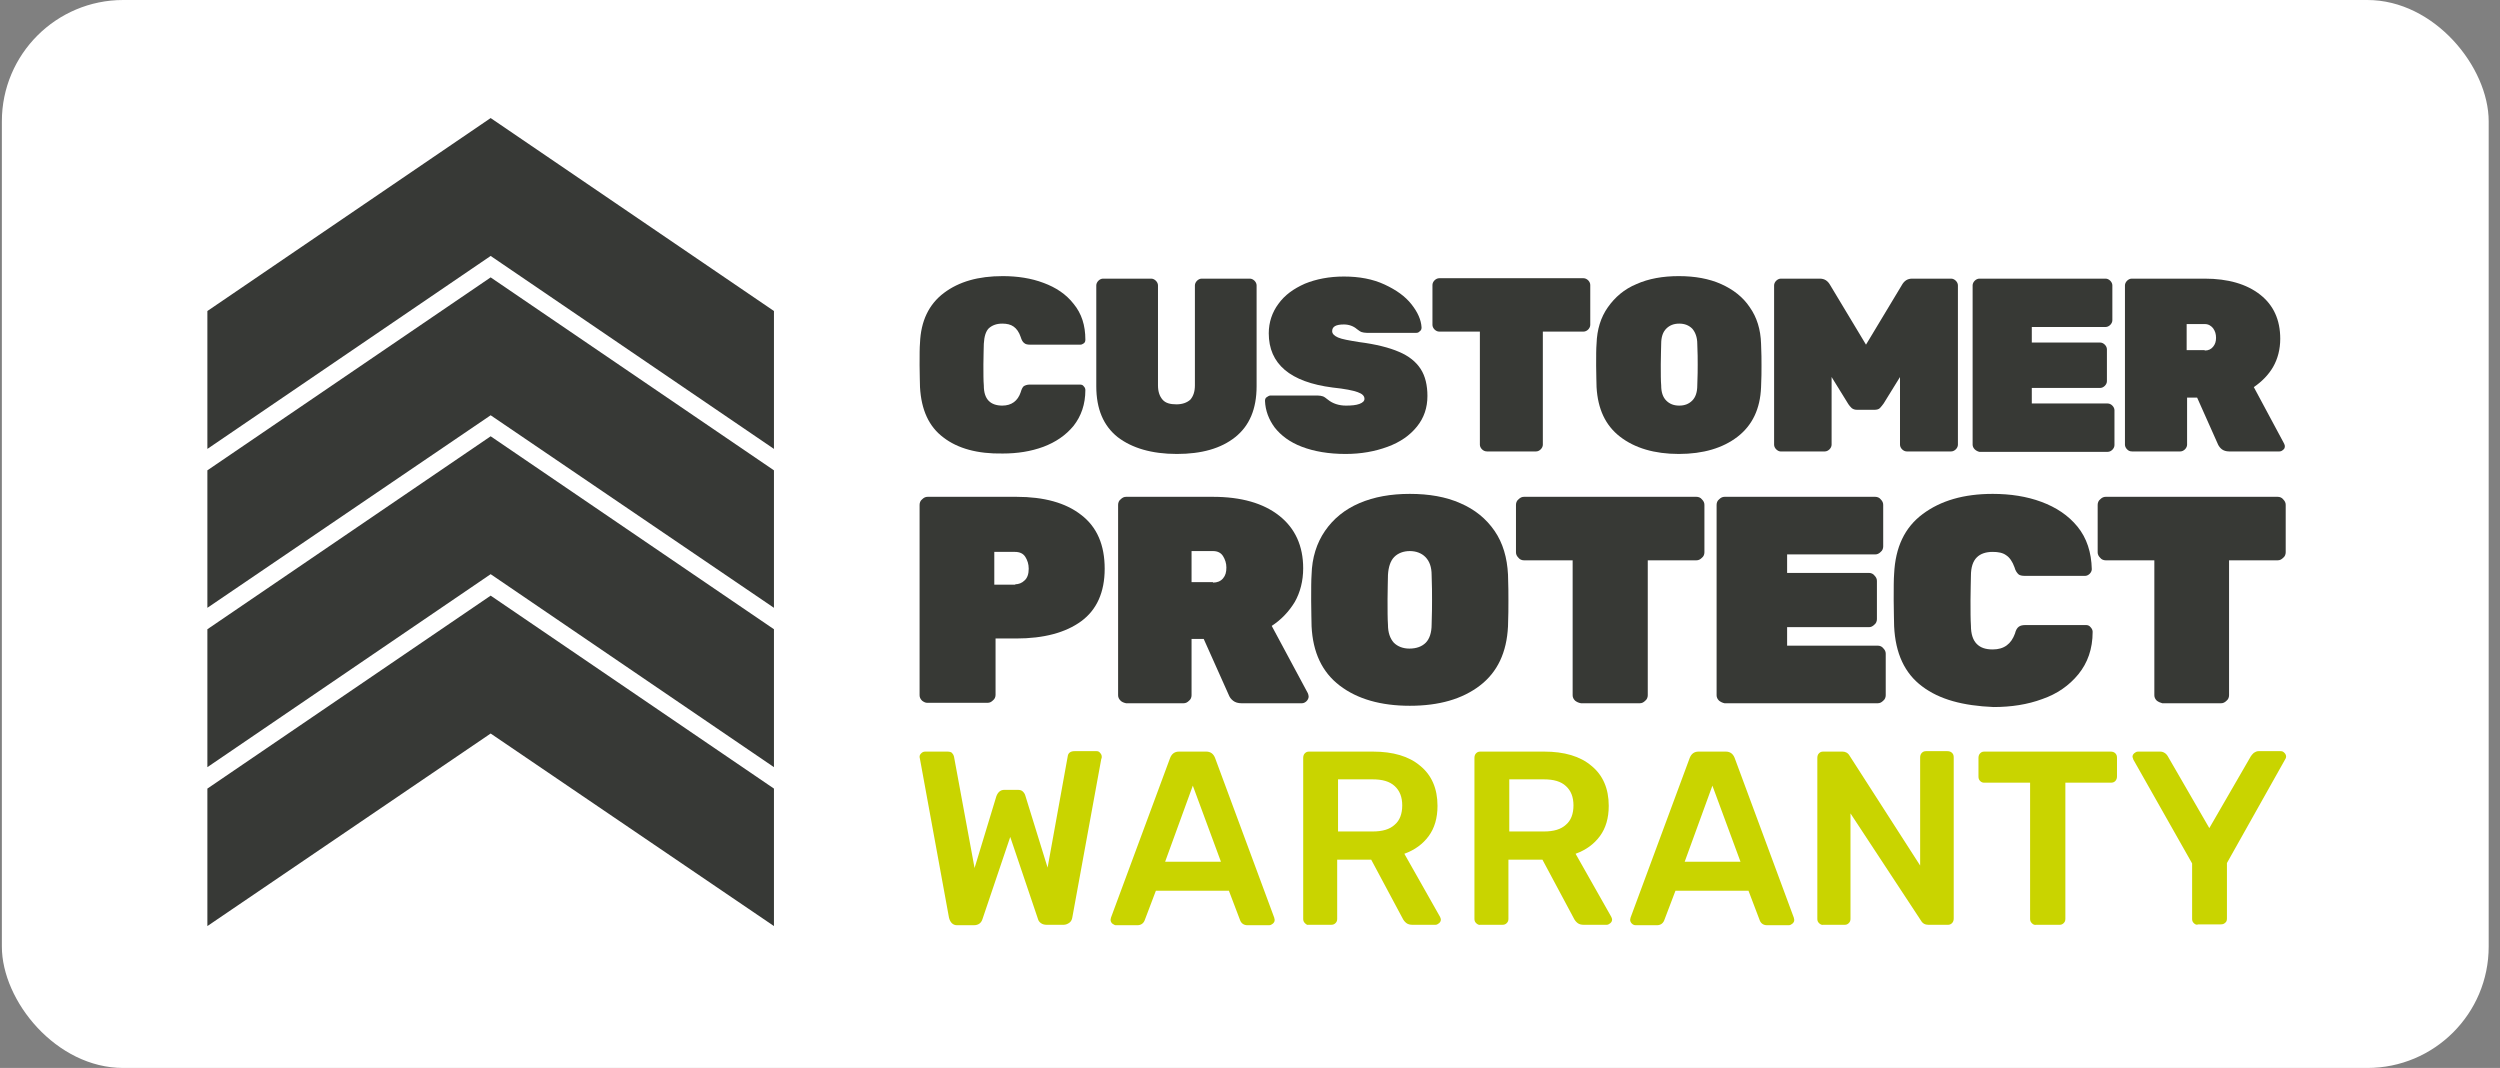 <svg width="103" height="44" viewBox="0 0 103 44" fill="none" xmlns="http://www.w3.org/2000/svg">
<rect x="0" y="0" width="103" height="44" fill="#808080" stroke="none"/>
<rect x="0.077" width="102.457" height="44" rx="5" fill="white"/>
<g clip-path="url(#clip0_1432_320)">
<path d="M38.873 18.027C38.268 17.577 37.956 16.884 37.904 15.949C37.904 15.758 37.887 15.464 37.887 15.048C37.887 14.633 37.887 14.321 37.904 14.13C37.939 13.229 38.268 12.537 38.89 12.069C39.513 11.601 40.308 11.376 41.311 11.376C41.916 11.376 42.487 11.463 42.988 11.653C43.507 11.844 43.922 12.121 44.233 12.519C44.562 12.918 44.717 13.403 44.717 13.992C44.717 14.061 44.7 14.113 44.648 14.148C44.596 14.182 44.562 14.2 44.51 14.2H42.435C42.331 14.2 42.245 14.182 42.193 14.13C42.141 14.095 42.089 14.009 42.054 13.888C41.985 13.68 41.882 13.541 41.761 13.455C41.639 13.368 41.484 13.333 41.294 13.333C41.051 13.333 40.879 13.403 40.74 13.524C40.619 13.645 40.55 13.853 40.533 14.165C40.533 14.355 40.516 14.633 40.516 15.014C40.516 15.395 40.516 15.689 40.533 15.88C40.533 16.174 40.602 16.382 40.74 16.52C40.861 16.642 41.051 16.711 41.294 16.711C41.674 16.711 41.933 16.52 42.054 16.157C42.089 16.035 42.124 15.966 42.175 15.914C42.227 15.88 42.314 15.845 42.418 15.845H44.492C44.562 15.845 44.614 15.862 44.648 15.914C44.7 15.966 44.717 16.018 44.717 16.07C44.717 16.659 44.544 17.144 44.233 17.542C43.905 17.941 43.49 18.218 42.988 18.408C42.469 18.599 41.916 18.685 41.311 18.685C40.273 18.703 39.461 18.478 38.873 18.027Z" fill="#373935"/>
<path d="M46.049 18.01C45.461 17.542 45.167 16.849 45.167 15.914V11.757C45.167 11.688 45.202 11.619 45.253 11.567C45.305 11.515 45.374 11.48 45.444 11.48H47.432C47.501 11.48 47.571 11.515 47.622 11.567C47.674 11.619 47.709 11.688 47.709 11.757V15.88C47.709 16.139 47.778 16.33 47.899 16.468C48.02 16.607 48.21 16.659 48.47 16.659C48.712 16.659 48.902 16.59 49.04 16.468C49.161 16.33 49.23 16.139 49.23 15.88V11.757C49.23 11.688 49.265 11.619 49.317 11.567C49.369 11.515 49.438 11.48 49.507 11.48H51.496C51.565 11.48 51.634 11.515 51.686 11.567C51.738 11.619 51.772 11.688 51.772 11.757V15.914C51.772 16.849 51.478 17.542 50.891 18.01C50.303 18.478 49.507 18.703 48.487 18.703C47.45 18.703 46.637 18.46 46.049 18.01Z" fill="#373935"/>
<path d="M53.64 18.408C53.138 18.218 52.775 17.941 52.516 17.612C52.273 17.282 52.135 16.919 52.118 16.52C52.118 16.451 52.135 16.399 52.187 16.364C52.239 16.33 52.291 16.295 52.343 16.295H54.279C54.366 16.295 54.452 16.312 54.504 16.33C54.556 16.347 54.625 16.399 54.712 16.468C54.902 16.624 55.161 16.711 55.455 16.711C55.68 16.711 55.87 16.694 56.008 16.642C56.147 16.59 56.216 16.52 56.216 16.434C56.216 16.312 56.13 16.226 55.939 16.157C55.749 16.087 55.403 16.018 54.902 15.966C53.155 15.741 52.273 14.996 52.273 13.732C52.273 13.281 52.412 12.866 52.671 12.519C52.931 12.156 53.294 11.896 53.761 11.688C54.227 11.498 54.764 11.393 55.369 11.393C56.008 11.393 56.562 11.498 57.046 11.723C57.53 11.948 57.893 12.208 58.153 12.537C58.412 12.866 58.55 13.178 58.568 13.489C58.568 13.559 58.55 13.611 58.498 13.645C58.447 13.697 58.412 13.714 58.343 13.714H56.32C56.233 13.714 56.147 13.697 56.095 13.68C56.043 13.662 55.974 13.611 55.905 13.559C55.766 13.437 55.576 13.368 55.369 13.368C55.04 13.368 54.885 13.455 54.885 13.645C54.885 13.749 54.971 13.836 55.127 13.905C55.282 13.974 55.576 14.026 56.008 14.095C56.683 14.182 57.236 14.321 57.634 14.494C58.049 14.667 58.343 14.91 58.533 15.204C58.723 15.498 58.81 15.88 58.81 16.312C58.81 16.797 58.671 17.213 58.377 17.577C58.084 17.941 57.686 18.218 57.167 18.408C56.648 18.599 56.078 18.703 55.438 18.703C54.746 18.703 54.141 18.599 53.64 18.408Z" fill="#373935"/>
<path d="M61.058 18.512C61.006 18.46 60.971 18.391 60.971 18.322V13.662H59.294C59.225 13.662 59.156 13.628 59.104 13.576C59.052 13.524 59.017 13.455 59.017 13.385V11.74C59.017 11.671 59.052 11.601 59.104 11.549C59.156 11.498 59.225 11.463 59.294 11.463H65.242C65.311 11.463 65.381 11.498 65.433 11.549C65.484 11.601 65.519 11.671 65.519 11.74V13.385C65.519 13.455 65.484 13.524 65.433 13.576C65.381 13.628 65.311 13.662 65.242 13.662H63.565V18.322C63.565 18.391 63.53 18.46 63.478 18.512C63.427 18.564 63.358 18.599 63.288 18.599H61.265C61.179 18.599 61.11 18.564 61.058 18.512Z" fill="#373935"/>
<path d="M69.721 16.503C69.859 16.364 69.928 16.157 69.928 15.88C69.945 15.481 69.945 15.204 69.945 15.014C69.945 14.823 69.945 14.528 69.928 14.165C69.928 13.888 69.842 13.68 69.721 13.541C69.582 13.403 69.409 13.333 69.185 13.333C68.96 13.333 68.787 13.403 68.649 13.541C68.51 13.68 68.441 13.888 68.441 14.165C68.441 14.355 68.424 14.633 68.424 15.014C68.424 15.395 68.424 15.689 68.441 15.88C68.441 16.157 68.51 16.364 68.649 16.503C68.787 16.642 68.96 16.711 69.185 16.711C69.409 16.711 69.582 16.642 69.721 16.503ZM66.747 17.993C66.141 17.525 65.83 16.849 65.778 15.949C65.778 15.758 65.761 15.464 65.761 15.066C65.761 14.65 65.761 14.355 65.778 14.165C65.796 13.576 65.951 13.074 66.245 12.658C66.539 12.242 66.919 11.913 67.421 11.705C67.922 11.48 68.51 11.376 69.167 11.376C69.825 11.376 70.412 11.48 70.914 11.705C71.415 11.931 71.813 12.242 72.09 12.658C72.384 13.074 72.539 13.576 72.556 14.165C72.574 14.546 72.574 14.84 72.574 15.066C72.574 15.291 72.574 15.585 72.556 15.949C72.522 16.849 72.193 17.525 71.588 17.993C70.983 18.46 70.17 18.703 69.167 18.703C68.165 18.703 67.352 18.46 66.747 17.993Z" fill="#373935"/>
<path d="M73.179 18.512C73.127 18.46 73.093 18.391 73.093 18.322V11.757C73.093 11.688 73.127 11.619 73.179 11.567C73.231 11.515 73.3 11.48 73.369 11.48H74.977C75.168 11.48 75.306 11.567 75.41 11.757L76.879 14.2L78.349 11.757C78.453 11.567 78.591 11.48 78.781 11.48H80.389C80.459 11.48 80.528 11.515 80.58 11.567C80.632 11.619 80.666 11.688 80.666 11.757V18.322C80.666 18.391 80.632 18.46 80.58 18.512C80.528 18.564 80.459 18.599 80.389 18.599H78.557C78.487 18.599 78.418 18.564 78.366 18.512C78.314 18.46 78.28 18.391 78.28 18.322V15.533L77.606 16.624C77.554 16.694 77.502 16.763 77.45 16.815C77.398 16.867 77.312 16.884 77.225 16.884H76.516C76.43 16.884 76.361 16.867 76.291 16.815C76.24 16.763 76.188 16.711 76.136 16.624L75.462 15.533V18.322C75.462 18.391 75.427 18.46 75.375 18.512C75.323 18.564 75.254 18.599 75.185 18.599H73.352C73.3 18.599 73.231 18.564 73.179 18.512Z" fill="#373935"/>
<path d="M81.358 18.512C81.306 18.46 81.272 18.391 81.272 18.322V11.757C81.272 11.688 81.306 11.619 81.358 11.567C81.41 11.515 81.479 11.48 81.548 11.48H86.753C86.822 11.48 86.891 11.515 86.943 11.567C86.995 11.619 87.029 11.688 87.029 11.757V13.195C87.029 13.264 86.995 13.333 86.943 13.385C86.891 13.437 86.822 13.472 86.753 13.472H83.71V14.113H86.528C86.597 14.113 86.666 14.148 86.718 14.2C86.77 14.251 86.805 14.321 86.805 14.39V15.706C86.805 15.776 86.77 15.845 86.718 15.897C86.666 15.949 86.597 15.983 86.528 15.983H83.71V16.624H86.839C86.909 16.624 86.978 16.659 87.029 16.711C87.081 16.763 87.116 16.832 87.116 16.901V18.339C87.116 18.408 87.081 18.478 87.029 18.53C86.978 18.581 86.909 18.616 86.839 18.616H81.548C81.479 18.599 81.41 18.564 81.358 18.512Z" fill="#373935"/>
<path d="M90.834 14.442C90.989 14.442 91.093 14.39 91.18 14.286C91.266 14.182 91.301 14.061 91.301 13.922C91.301 13.766 91.266 13.645 91.18 13.524C91.093 13.42 90.989 13.351 90.834 13.351H90.09V14.425H90.834V14.442ZM87.635 18.512C87.583 18.46 87.548 18.391 87.548 18.322V11.757C87.548 11.688 87.583 11.619 87.635 11.567C87.687 11.515 87.756 11.48 87.825 11.48H90.834C91.802 11.48 92.563 11.705 93.116 12.138C93.669 12.571 93.946 13.178 93.946 13.957C93.946 14.39 93.842 14.788 93.652 15.117C93.462 15.447 93.185 15.724 92.857 15.949L94.102 18.27C94.119 18.304 94.136 18.356 94.136 18.374C94.136 18.443 94.119 18.495 94.067 18.53C94.015 18.581 93.963 18.599 93.912 18.599H91.837C91.716 18.599 91.612 18.564 91.543 18.512C91.474 18.46 91.422 18.391 91.387 18.322L90.522 16.382H90.108V18.322C90.108 18.391 90.073 18.46 90.021 18.512C89.969 18.564 89.9 18.599 89.831 18.599H87.842C87.739 18.599 87.687 18.564 87.635 18.512Z" fill="#373935"/>
<path d="M41.83 24.072C41.968 24.072 42.106 24.02 42.21 23.916C42.331 23.812 42.383 23.639 42.383 23.431C42.383 23.241 42.331 23.085 42.245 22.946C42.158 22.808 42.02 22.738 41.812 22.738H40.965V24.089H41.83V24.072ZM37.991 28.87C37.922 28.801 37.887 28.731 37.887 28.645V20.799C37.887 20.712 37.922 20.625 37.991 20.573C38.06 20.504 38.129 20.469 38.216 20.469H41.882C43.005 20.469 43.905 20.712 44.544 21.214C45.202 21.716 45.513 22.461 45.513 23.431C45.513 24.401 45.184 25.129 44.544 25.596C43.905 26.064 43.005 26.306 41.864 26.306H41.017V28.627C41.017 28.714 40.982 28.801 40.913 28.852C40.844 28.922 40.775 28.956 40.688 28.956H38.199C38.129 28.956 38.06 28.922 37.991 28.87Z" fill="#373935"/>
<path d="M49.974 24.003C50.147 24.003 50.285 23.951 50.389 23.83C50.492 23.708 50.527 23.57 50.527 23.379C50.527 23.206 50.475 23.05 50.389 22.912C50.302 22.773 50.164 22.704 49.974 22.704H49.092V23.985H49.974V24.003ZM46.17 28.87C46.1 28.801 46.066 28.731 46.066 28.645V20.799C46.066 20.712 46.1 20.625 46.17 20.573C46.239 20.504 46.308 20.469 46.395 20.469H49.974C51.132 20.469 52.049 20.729 52.706 21.249C53.363 21.768 53.691 22.496 53.691 23.414C53.691 23.933 53.57 24.401 53.346 24.799C53.103 25.198 52.792 25.527 52.395 25.787L53.882 28.558C53.899 28.61 53.916 28.645 53.916 28.697C53.916 28.766 53.882 28.835 53.83 28.887C53.778 28.939 53.709 28.974 53.64 28.974H51.15C51.011 28.974 50.89 28.939 50.804 28.87C50.717 28.801 50.665 28.731 50.631 28.645L49.593 26.324H49.092V28.645C49.092 28.731 49.057 28.818 48.988 28.87C48.919 28.939 48.85 28.974 48.763 28.974H46.395C46.308 28.956 46.221 28.922 46.17 28.87Z" fill="#373935"/>
<path d="M58.741 26.48C58.896 26.324 58.983 26.064 58.983 25.735C59 25.267 59 24.921 59 24.696C59 24.453 59 24.124 58.983 23.691C58.983 23.362 58.896 23.119 58.723 22.946C58.568 22.79 58.343 22.704 58.084 22.704C57.824 22.704 57.599 22.79 57.444 22.946C57.288 23.102 57.202 23.362 57.184 23.691C57.184 23.916 57.167 24.245 57.167 24.696C57.167 25.146 57.167 25.492 57.184 25.735C57.184 26.064 57.271 26.306 57.426 26.48C57.582 26.636 57.807 26.722 58.066 26.722C58.36 26.722 58.585 26.636 58.741 26.48ZM55.196 28.246C54.47 27.692 54.089 26.878 54.037 25.804C54.037 25.579 54.02 25.233 54.02 24.748C54.02 24.263 54.02 23.899 54.037 23.674C54.055 22.981 54.245 22.375 54.591 21.872C54.937 21.37 55.403 20.989 56.008 20.729C56.614 20.469 57.305 20.348 58.084 20.348C58.879 20.348 59.571 20.469 60.158 20.729C60.764 20.989 61.23 21.37 61.576 21.872C61.922 22.375 62.095 22.981 62.13 23.674C62.147 24.124 62.147 24.488 62.147 24.748C62.147 25.007 62.147 25.371 62.13 25.804C62.078 26.878 61.697 27.692 60.971 28.246C60.245 28.801 59.294 29.078 58.084 29.078C56.89 29.078 55.922 28.801 55.196 28.246Z" fill="#373935"/>
<path d="M64.896 28.87C64.827 28.801 64.793 28.731 64.793 28.645V23.085H62.787C62.7 23.085 62.614 23.05 62.562 22.981C62.493 22.912 62.458 22.842 62.458 22.756V20.799C62.458 20.712 62.493 20.625 62.562 20.573C62.631 20.504 62.7 20.469 62.787 20.469H69.894C69.98 20.469 70.067 20.504 70.118 20.573C70.188 20.643 70.222 20.712 70.222 20.799V22.756C70.222 22.842 70.188 22.929 70.118 22.981C70.049 23.05 69.98 23.085 69.894 23.085H67.888V28.645C67.888 28.731 67.853 28.818 67.784 28.87C67.715 28.939 67.646 28.974 67.559 28.974H65.138C65.035 28.956 64.966 28.922 64.896 28.87Z" fill="#373935"/>
<path d="M70.827 28.87C70.758 28.801 70.724 28.731 70.724 28.645V20.799C70.724 20.712 70.758 20.625 70.827 20.573C70.897 20.504 70.966 20.469 71.052 20.469H77.26C77.346 20.469 77.433 20.504 77.485 20.573C77.554 20.643 77.588 20.712 77.588 20.799V22.513C77.588 22.6 77.554 22.686 77.485 22.738C77.415 22.808 77.346 22.842 77.26 22.842H73.629V23.604H77C77.087 23.604 77.173 23.639 77.225 23.708C77.294 23.778 77.329 23.847 77.329 23.933V25.51C77.329 25.596 77.294 25.683 77.225 25.735C77.156 25.804 77.087 25.839 77 25.839H73.629V26.601H77.364C77.45 26.601 77.537 26.636 77.588 26.705C77.657 26.774 77.692 26.843 77.692 26.93V28.645C77.692 28.731 77.657 28.818 77.588 28.87C77.519 28.939 77.45 28.974 77.364 28.974H71.052C70.966 28.956 70.897 28.922 70.827 28.87Z" fill="#373935"/>
<path d="M79.196 28.281C78.47 27.744 78.09 26.913 78.038 25.804C78.038 25.579 78.02 25.233 78.02 24.73C78.02 24.228 78.02 23.864 78.038 23.639C78.09 22.548 78.47 21.734 79.214 21.18C79.957 20.625 80.908 20.348 82.101 20.348C82.828 20.348 83.502 20.452 84.107 20.677C84.712 20.902 85.214 21.232 85.594 21.699C85.975 22.167 86.165 22.756 86.182 23.449C86.182 23.518 86.147 23.587 86.096 23.639C86.044 23.691 85.975 23.726 85.905 23.726H83.433C83.312 23.726 83.208 23.708 83.156 23.656C83.104 23.604 83.035 23.518 83 23.379C82.914 23.137 82.793 22.964 82.655 22.877C82.516 22.773 82.326 22.738 82.101 22.738C81.825 22.738 81.6 22.808 81.444 22.964C81.289 23.119 81.202 23.362 81.202 23.726C81.202 23.951 81.185 24.28 81.185 24.73C81.185 25.181 81.185 25.527 81.202 25.77C81.202 26.133 81.289 26.376 81.444 26.532C81.6 26.688 81.807 26.757 82.101 26.757C82.568 26.757 82.862 26.532 83.018 26.099C83.052 25.96 83.104 25.873 83.173 25.822C83.243 25.77 83.329 25.752 83.467 25.752H85.94C86.009 25.752 86.078 25.77 86.13 25.839C86.182 25.891 86.217 25.96 86.217 26.029C86.217 26.739 86.009 27.311 85.629 27.779C85.248 28.246 84.747 28.593 84.142 28.801C83.537 29.026 82.862 29.13 82.136 29.13C80.874 29.078 79.905 28.818 79.196 28.281Z" fill="#373935"/>
<path d="M88.862 28.87C88.793 28.801 88.759 28.731 88.759 28.645V23.085H86.753C86.666 23.085 86.58 23.05 86.528 22.981C86.459 22.912 86.424 22.842 86.424 22.756V20.799C86.424 20.712 86.459 20.625 86.528 20.573C86.597 20.504 86.666 20.469 86.753 20.469H93.842C93.929 20.469 94.015 20.504 94.067 20.573C94.136 20.643 94.171 20.712 94.171 20.799V22.756C94.171 22.842 94.136 22.929 94.067 22.981C93.998 23.05 93.929 23.085 93.842 23.085H91.837V28.645C91.837 28.731 91.802 28.818 91.733 28.87C91.664 28.939 91.594 28.974 91.508 28.974H89.087C89.018 28.956 88.932 28.922 88.862 28.87Z" fill="#373935"/>
<path d="M39.098 37.807L37.904 31.277L37.887 31.191C37.887 31.122 37.904 31.087 37.956 31.035C37.991 31 38.043 30.966 38.112 30.966H39.028C39.115 30.966 39.184 30.983 39.219 31.018C39.253 31.052 39.288 31.104 39.305 31.174L40.152 35.763L41.051 32.802C41.121 32.628 41.224 32.542 41.38 32.542H41.933C42.02 32.542 42.089 32.559 42.141 32.611C42.193 32.663 42.227 32.715 42.245 32.784L43.161 35.746L43.991 31.156C44.008 31.018 44.112 30.948 44.268 30.948H45.184C45.236 30.948 45.288 30.966 45.322 31.018C45.357 31.052 45.392 31.104 45.392 31.174C45.392 31.208 45.392 31.243 45.374 31.26L44.181 37.79C44.164 37.894 44.129 37.963 44.06 38.015C43.991 38.067 43.905 38.102 43.818 38.102H43.127C43.04 38.102 42.954 38.084 42.884 38.032C42.815 37.98 42.781 37.928 42.763 37.859L41.622 34.482L40.481 37.859C40.429 38.032 40.308 38.119 40.118 38.119H39.426C39.27 38.119 39.15 38.015 39.098 37.807Z" fill="#C9D400"/>
<path d="M48.003 35.504H50.303L49.144 32.369L48.003 35.504ZM45.824 38.05C45.789 38.015 45.755 37.963 45.755 37.894L45.772 37.807L48.21 31.225C48.279 31.052 48.401 30.966 48.573 30.966H49.697C49.87 30.966 49.991 31.052 50.06 31.225L52.498 37.807L52.516 37.894C52.516 37.963 52.498 37.998 52.447 38.05C52.395 38.084 52.36 38.119 52.291 38.119H51.392C51.254 38.119 51.15 38.05 51.098 37.928L50.631 36.699H47.622L47.156 37.928C47.104 38.05 47 38.119 46.861 38.119H45.962C45.928 38.119 45.876 38.084 45.824 38.05Z" fill="#C9D400"/>
<path d="M56.545 34.257C56.96 34.257 57.254 34.17 57.461 33.979C57.669 33.806 57.772 33.529 57.772 33.183C57.772 32.836 57.669 32.576 57.461 32.386C57.254 32.195 56.96 32.109 56.545 32.109H55.127V34.257H56.545ZM53.761 38.032C53.709 37.98 53.692 37.928 53.692 37.859V31.225C53.692 31.156 53.709 31.087 53.761 31.035C53.813 30.983 53.865 30.966 53.934 30.966H56.562C57.392 30.966 58.049 31.156 58.516 31.555C58.983 31.936 59.225 32.49 59.225 33.2C59.225 33.702 59.104 34.118 58.862 34.447C58.62 34.776 58.291 35.019 57.859 35.175L59.329 37.773C59.346 37.807 59.363 37.859 59.363 37.877C59.363 37.946 59.346 37.98 59.294 38.032C59.242 38.067 59.208 38.102 59.139 38.102H58.205C58.101 38.102 58.014 38.084 57.945 38.032C57.876 37.98 57.824 37.911 57.79 37.842L56.493 35.417H55.092V37.859C55.092 37.928 55.075 37.98 55.023 38.032C54.971 38.084 54.919 38.102 54.833 38.102H53.899C53.865 38.119 53.813 38.084 53.761 38.032Z" fill="#C9D400"/>
<path d="M63.6 34.257C64.015 34.257 64.309 34.17 64.516 33.979C64.724 33.806 64.827 33.529 64.827 33.183C64.827 32.836 64.724 32.576 64.516 32.386C64.309 32.195 64.015 32.109 63.6 32.109H62.182V34.257H63.6ZM60.816 38.032C60.764 37.98 60.747 37.928 60.747 37.859V31.225C60.747 31.156 60.764 31.087 60.816 31.035C60.868 30.983 60.919 30.966 60.989 30.966H63.617C64.447 30.966 65.104 31.156 65.571 31.555C66.038 31.936 66.28 32.49 66.28 33.2C66.28 33.702 66.159 34.118 65.917 34.447C65.675 34.776 65.346 35.019 64.914 35.175L66.384 37.773C66.401 37.807 66.418 37.859 66.418 37.877C66.418 37.946 66.401 37.98 66.349 38.032C66.297 38.067 66.263 38.102 66.193 38.102H65.26C65.156 38.102 65.069 38.084 65 38.032C64.931 37.98 64.879 37.911 64.845 37.842L63.548 35.417H62.147V37.859C62.147 37.928 62.13 37.98 62.078 38.032C62.026 38.084 61.974 38.102 61.888 38.102H60.989C60.937 38.119 60.868 38.084 60.816 38.032Z" fill="#C9D400"/>
<path d="M69.409 35.504H71.709L70.551 32.369L69.409 35.504ZM67.231 38.05C67.196 38.015 67.162 37.963 67.162 37.894L67.179 37.807L69.617 31.225C69.686 31.052 69.807 30.966 69.98 30.966H71.104C71.277 30.966 71.398 31.052 71.467 31.225L73.905 37.807L73.923 37.894C73.923 37.963 73.905 37.998 73.853 38.05C73.802 38.084 73.767 38.119 73.698 38.119H72.799C72.66 38.119 72.556 38.05 72.505 37.928L72.038 36.699H69.029L68.562 37.928C68.51 38.05 68.407 38.119 68.268 38.119H67.386C67.317 38.119 67.265 38.084 67.231 38.05Z" fill="#C9D400"/>
<path d="M74.943 38.032C74.891 37.98 74.874 37.928 74.874 37.859V31.225C74.874 31.156 74.891 31.087 74.943 31.035C74.995 30.983 75.046 30.966 75.116 30.966H75.911C76.032 30.966 76.136 31.018 76.205 31.139L79.11 35.66V31.208C79.11 31.139 79.127 31.07 79.179 31.018C79.231 30.966 79.283 30.948 79.352 30.948H80.234C80.303 30.948 80.372 30.966 80.424 31.018C80.476 31.07 80.493 31.122 80.493 31.208V37.842C80.493 37.911 80.476 37.98 80.424 38.032C80.372 38.084 80.32 38.102 80.251 38.102H79.456C79.317 38.102 79.214 38.05 79.144 37.928L76.24 33.512V37.859C76.24 37.928 76.222 37.98 76.17 38.032C76.118 38.084 76.067 38.102 75.998 38.102H75.116C75.064 38.119 74.995 38.084 74.943 38.032Z" fill="#C9D400"/>
<path d="M83.709 38.032C83.658 37.98 83.64 37.928 83.64 37.859V32.247H81.755C81.686 32.247 81.635 32.23 81.583 32.178C81.531 32.126 81.513 32.074 81.513 31.988V31.225C81.513 31.156 81.531 31.087 81.583 31.035C81.635 30.983 81.686 30.966 81.755 30.966H86.96C87.029 30.966 87.099 30.983 87.15 31.035C87.202 31.087 87.22 31.139 87.22 31.225V31.988C87.22 32.057 87.202 32.126 87.15 32.178C87.099 32.23 87.047 32.247 86.96 32.247H85.093V37.859C85.093 37.928 85.076 37.98 85.024 38.032C84.972 38.084 84.92 38.102 84.851 38.102H83.9C83.813 38.119 83.761 38.084 83.709 38.032Z" fill="#C9D400"/>
<path d="M90.384 38.032C90.332 37.98 90.315 37.928 90.315 37.859V35.573L87.894 31.295C87.877 31.225 87.859 31.191 87.859 31.191C87.859 31.122 87.877 31.087 87.928 31.035C87.98 31 88.015 30.966 88.084 30.966H89.001C89.122 30.966 89.243 31.035 89.312 31.156L91.024 34.118L92.736 31.156C92.77 31.104 92.805 31.07 92.857 31.018C92.909 30.983 92.978 30.948 93.047 30.948H93.963C94.032 30.948 94.067 30.966 94.119 31.018C94.153 31.052 94.188 31.104 94.188 31.174C94.188 31.208 94.171 31.26 94.153 31.277L91.75 35.556V37.842C91.75 37.911 91.733 37.98 91.681 38.015C91.629 38.067 91.577 38.084 91.491 38.084H90.557C90.505 38.119 90.436 38.084 90.384 38.032Z" fill="#C9D400"/>
<path d="M8.544 32.49L20.215 24.54L31.887 32.49V38.154L20.215 30.221L8.544 38.154V32.49Z" fill="#373936"/>
<path d="M8.544 25.925L20.215 17.975L31.887 25.925V31.607L20.215 23.656L8.544 31.607V25.925Z" fill="#373936"/>
<path d="M8.544 19.378L20.215 11.428L31.887 19.378V25.042L20.215 17.109L8.544 25.042V19.378Z" fill="#373936"/>
<path d="M8.544 12.814L20.215 4.864L31.887 12.814V18.495L20.215 10.545L8.544 18.495V12.814Z" fill="#373936"/>
</g>
<defs>
<clipPath id="clip0_1432_320">
<rect width="86.457" height="34" fill="white" transform="translate(8.077 4.5)"/>
</clipPath>
</defs>
</svg>
